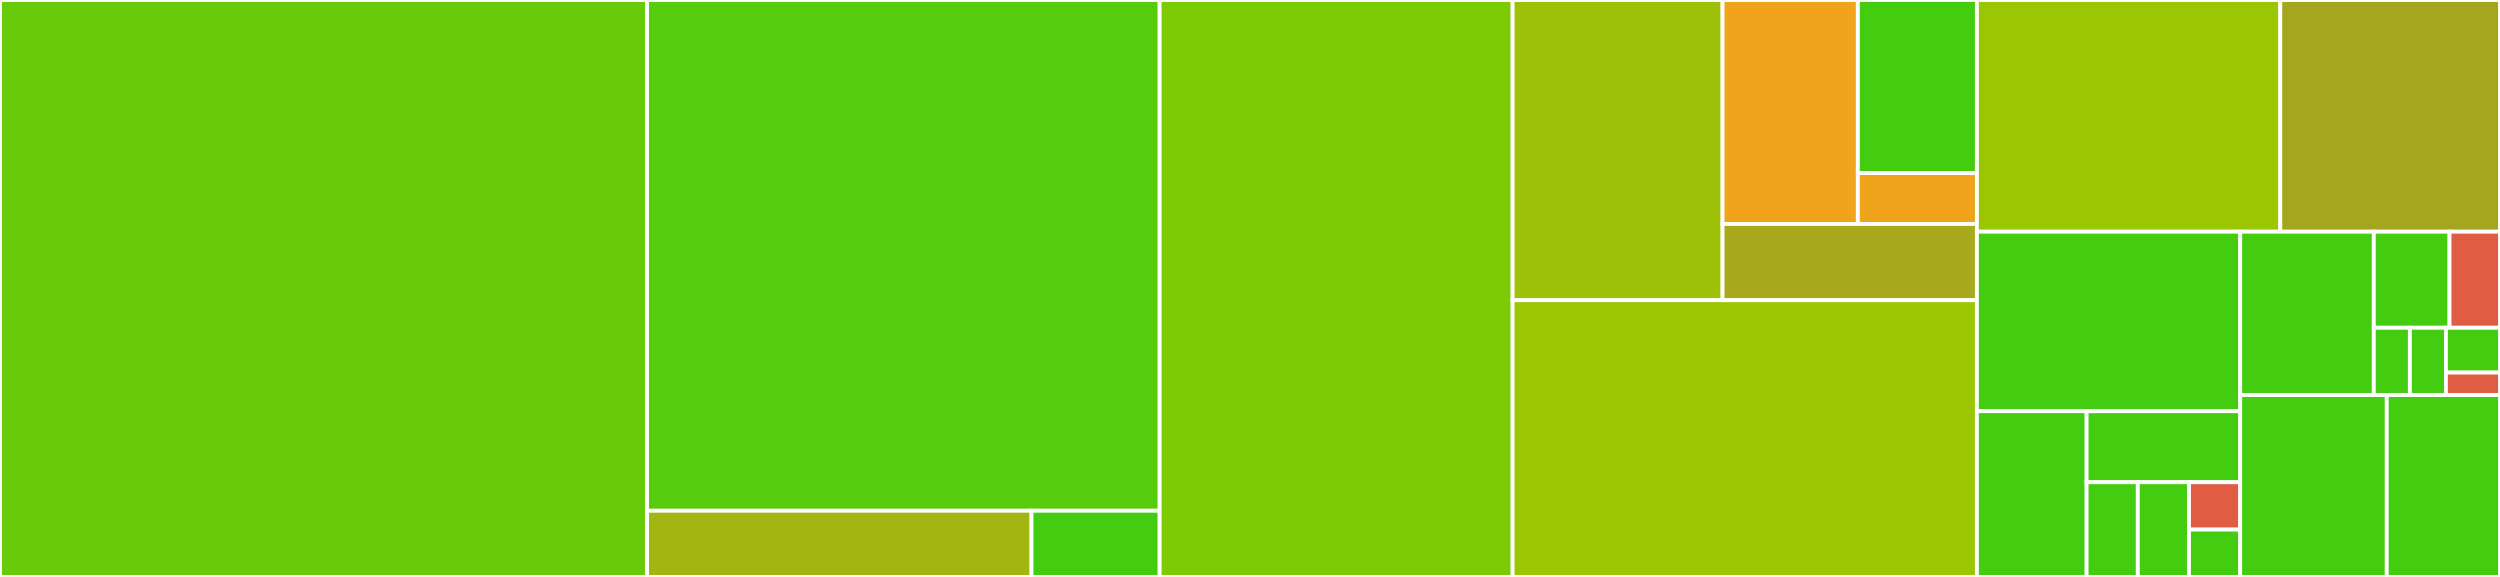 <svg baseProfile="full" width="650" height="150" viewBox="0 0 650 150" version="1.1"
xmlns="http://www.w3.org/2000/svg" xmlns:ev="http://www.w3.org/2001/xml-events"
xmlns:xlink="http://www.w3.org/1999/xlink">

<rect x="0" y="0" width="650" height="150" fill="#333333" stroke="none"/>

<style>rect.s{mask:url(#mask);}</style>
<defs>
  <pattern id="white" width="4" height="4" patternUnits="userSpaceOnUse" patternTransform="rotate(45)">
    <rect width="2" height="2" transform="translate(0,0)" fill="white"></rect>
  </pattern>
  <mask id="mask">
    <rect x="0" y="0" width="100%" height="100%" fill="url(#white)"></rect>
  </mask>
</defs>

<rect x="0" y="0" width="168.235" height="150.0" fill="#68cb09" stroke="white" stroke-width="1" class=" tooltipped" data-content="Uri.scala"><title>Uri.scala</title></rect>
<rect x="168.235" y="0" width="133.277" height="132.787" fill="#57cc0c" stroke="white" stroke-width="1" class=" tooltipped" data-content="parsing/UrlParser.scala"><title>parsing/UrlParser.scala</title></rect>
<rect x="168.235" y="132.787" width="99.958" height="17.213" fill="#a2b511" stroke="white" stroke-width="1" class=" tooltipped" data-content="parsing/UrnParser.scala"><title>parsing/UrnParser.scala</title></rect>
<rect x="268.193" y="132.787" width="33.319" height="17.213" fill="#4c1" stroke="white" stroke-width="1" class=" tooltipped" data-content="parsing/UriParser.scala"><title>parsing/UriParser.scala</title></rect>
<rect x="301.513" y="0" width="91.765" height="150.0" fill="#7dcb05" stroke="white" stroke-width="1" class=" tooltipped" data-content="Host.scala"><title>Host.scala</title></rect>
<rect x="393.277" y="0" width="54.584" height="78.054" fill="#9dc008" stroke="white" stroke-width="1" class=" tooltipped" data-content="typesafe/QueryKeyValue.scala"><title>typesafe/QueryKeyValue.scala</title></rect>
<rect x="447.861" y="0" width="35.176" height="58.231" fill="#efa41b" stroke="white" stroke-width="1" class=" tooltipped" data-content="typesafe/PathPart.scala"><title>typesafe/PathPart.scala</title></rect>
<rect x="483.037" y="0" width="30.955" height="44.997" fill="#4c1" stroke="white" stroke-width="1" class=" tooltipped" data-content="typesafe/dsl/TypesafeUrlDsl.scala"><title>typesafe/dsl/TypesafeUrlDsl.scala</title></rect>
<rect x="483.037" y="44.997" width="30.955" height="13.234" fill="#efa41b" stroke="white" stroke-width="1" class=" tooltipped" data-content="typesafe/dsl/package.scala"><title>typesafe/dsl/package.scala</title></rect>
<rect x="447.861" y="58.231" width="66.13" height="19.823" fill="#a9a91d" stroke="white" stroke-width="1" class=" tooltipped" data-content="typesafe/Fragment.scala"><title>typesafe/Fragment.scala</title></rect>
<rect x="393.277" y="78.054" width="120.714" height="71.946" fill="#9ac603" stroke="white" stroke-width="1" class=" tooltipped" data-content="Path.scala"><title>Path.scala</title></rect>
<rect x="513.992" y="0" width="78.885" height="60.241" fill="#9ac603" stroke="white" stroke-width="1" class=" tooltipped" data-content="QueryString.scala"><title>QueryString.scala</title></rect>
<rect x="592.876" y="0" width="57.124" height="60.241" fill="#a4a61d" stroke="white" stroke-width="1" class=" tooltipped" data-content="Authority.scala"><title>Authority.scala</title></rect>
<rect x="513.992" y="60.241" width="68.461" height="46.675" fill="#4c1" stroke="white" stroke-width="1" class=" tooltipped" data-content="config/UriConfig.scala"><title>config/UriConfig.scala</title></rect>
<rect x="513.992" y="106.916" width="28.525" height="43.084" fill="#4c1" stroke="white" stroke-width="1" class=" tooltipped" data-content="encoding/PercentEncoder.scala"><title>encoding/PercentEncoder.scala</title></rect>
<rect x="542.517" y="106.916" width="39.935" height="18.465" fill="#4c1" stroke="white" stroke-width="1" class=" tooltipped" data-content="encoding/UriEncoder.scala"><title>encoding/UriEncoder.scala</title></rect>
<rect x="542.517" y="125.38" width="13.312" height="24.62" fill="#4c1" stroke="white" stroke-width="1" class=" tooltipped" data-content="encoding/ChainedUriEncoder.scala"><title>encoding/ChainedUriEncoder.scala</title></rect>
<rect x="555.829" y="125.38" width="13.312" height="24.62" fill="#4c1" stroke="white" stroke-width="1" class=" tooltipped" data-content="encoding/package.scala"><title>encoding/package.scala</title></rect>
<rect x="569.14" y="125.38" width="13.312" height="12.31" fill="#e05d44" stroke="white" stroke-width="1" class=" tooltipped" data-content="encoding/NoopEncoder.scala"><title>encoding/NoopEncoder.scala</title></rect>
<rect x="569.14" y="137.69" width="13.312" height="12.31" fill="#4c1" stroke="white" stroke-width="1" class=" tooltipped" data-content="encoding/EncodeCharAs.scala"><title>encoding/EncodeCharAs.scala</title></rect>
<rect x="582.452" y="60.241" width="34.739" height="42.454" fill="#4c1" stroke="white" stroke-width="1" class=" tooltipped" data-content="decoding/PercentDecoder.scala"><title>decoding/PercentDecoder.scala</title></rect>
<rect x="617.191" y="60.241" width="19.685" height="24.973" fill="#4c1" stroke="white" stroke-width="1" class=" tooltipped" data-content="decoding/ChainedUriDecoder.scala"><title>decoding/ChainedUriDecoder.scala</title></rect>
<rect x="636.876" y="60.241" width="13.124" height="24.973" fill="#e05d44" stroke="white" stroke-width="1" class=" tooltipped" data-content="decoding/PermissiveDecoder.scala"><title>decoding/PermissiveDecoder.scala</title></rect>
<rect x="617.191" y="85.214" width="9.374" height="17.481" fill="#4c1" stroke="white" stroke-width="1" class=" tooltipped" data-content="decoding/package.scala"><title>decoding/package.scala</title></rect>
<rect x="626.565" y="85.214" width="9.374" height="17.481" fill="#4c1" stroke="white" stroke-width="1" class=" tooltipped" data-content="decoding/DecodeCharAs.scala"><title>decoding/DecodeCharAs.scala</title></rect>
<rect x="635.939" y="85.214" width="14.061" height="11.654" fill="#4c1" stroke="white" stroke-width="1" class=" tooltipped" data-content="decoding/UriDecoder.scala"><title>decoding/UriDecoder.scala</title></rect>
<rect x="635.939" y="96.868" width="14.061" height="5.827" fill="#e05d44" stroke="white" stroke-width="1" class=" tooltipped" data-content="decoding/NoopDecoder.scala"><title>decoding/NoopDecoder.scala</title></rect>
<rect x="582.452" y="102.695" width="38.104" height="47.305" fill="#4c1" stroke="white" stroke-width="1" class=" tooltipped" data-content="MediaType.scala"><title>MediaType.scala</title></rect>
<rect x="620.556" y="102.695" width="29.444" height="47.305" fill="#4c1" stroke="white" stroke-width="1" class=" tooltipped" data-content="redact/Redact.scala"><title>redact/Redact.scala</title></rect>
</svg>